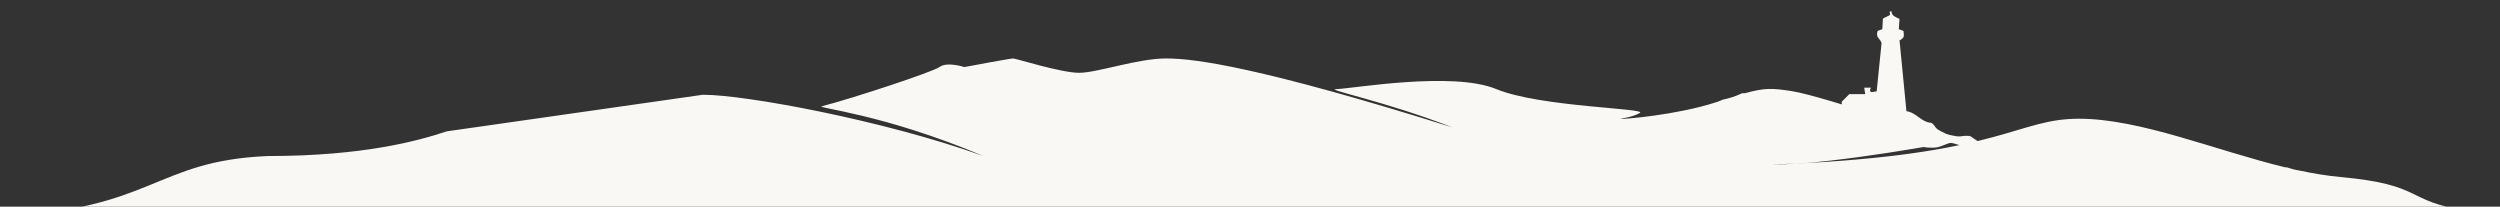 <?xml version="1.0" encoding="UTF-8"?> <svg xmlns="http://www.w3.org/2000/svg" id="Layer_1" version="1.1" viewBox="0 0 2613 216"><rect x="0" y="0" width="2613" height="216" fill="#333333" stroke="none"/><defs><style> .st0 { fill-rule: evenodd; } .st0, .st1 { fill: #f9f8f4; } </style></defs><path class="st0" d="M2577,220c-64-10-43-27-131-35-13.8-1.3-28-3.6-42.4-6.7-4.8-.7-9.4-2-13.8-3.5-.3,0-.6.1-.9.2-73.5-17.8-151.9-50.9-215.9-50.9s-78.1,35.2-286.4,46.4l-3.7.2h1.5c73.3-5.9,180.4-26.6,176.5-26.6-37,0-151-43-189-49-19.6-2.9-27-3.5-47.9,2.3-1.1.1-2.1.1-3,0-6.5,3.1-13.5,5.4-20.5,6.8-1.4.7-2.9,1.3-4.6,1.9,0,0,0,0,0,0l-3,1c-40,13-97.4,17.9-99,17-.6-.3,11-1,20-6s-104-6-150-25c-46.2-19.1-153,0-167,0s52,13,121,40c-201-63-269-72-299-72s-72,15-91,15-66-15-69-15-51,9-51,9c0,0-18-6-26,0-6.7,5-90.7,32.7-123,41-6.5,1.7,65,8,169,52-106-38-250-64-292-64h-1.6s-267.4,38.2-267.4,38.2c-30.4,10.1-87.5,25.8-187,25.8-119,5-119,56-280,63h2612c1.3-.7-10.3-2.7-35-6ZM1882.9,170.6h-1c-11,.9-21.1,1.4-29.9,1.4,9.7-.4,19-.8,28-1.2l2.9-.2h0Z"></path><path class="st1" d="M1949.5,98.6l-1-7h7c-.7,1.9-1.9,3.5.5,4.7l5.5-.8,5.1-50.4c-1.8-5.9-6.3-5.1-4.1-12.8l4.9-1.8.6-10.8c1.2-1.4,6.8-3.2,7.4-4.2s-1.9-3.7,1.6-3.8c0,5.1,4.6,6.1,8.4,8.1l-.8,10.7,4.9,1.8c.6,5.6,1.3,7.1-4.1,9.9l7.2,74c7.5.8,13.4,7.6,19.1,10.3s5.3,1,7.6,2.3,3.2,4.4,5.7,6.3,15.7,8.1,17.8,8.1c4.9,0,11.4-2.2,16.8-.8l12.7,8.8c-7.2-.7-14.2,1.7-21.5,1-3.8-.3-8.8-2.9-12-2.8s-10.1,4.2-15.1,4.7c-13.9,1.6-25.4-4.2-34.9-3.8-2.4.1-3.7,2.4-6,2.8-8.7,1.7-13.8-3.2-20.9-3.9s-10,1.2-15,1.1c-4.5,0-10.6-2.4-15-2.1s-5.9,4.1-11,4.1-9-2.9-13-3.1-9.6,2.5-14.1,2.7c-5.5.2-11.8-2.5-17.3-2.6l8.3-4.1c2.4-3.5,7.7-5.5,10.2-7.8s1.9-4.2,3.1-5.1c2-1.4,6.5-1.3,8.3-2.5s2-5.2,5.1-6.9c3.3-1.8,10.1-2.1,13.9-2.6l-.4-14,7.9-7.9h16.5Z"></path></svg> 